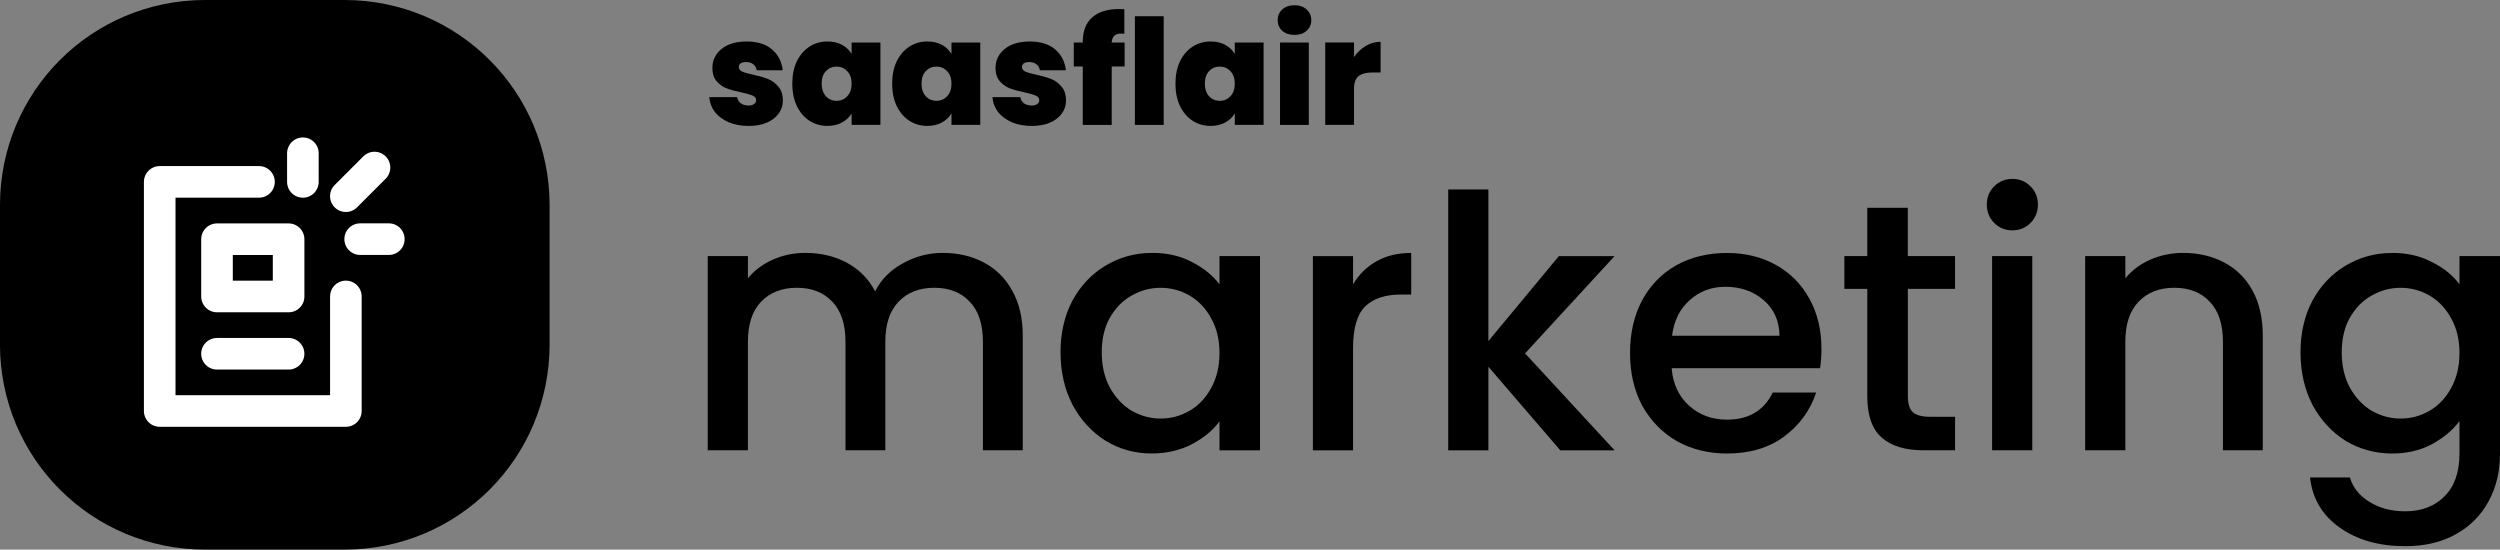 <?xml version="1.0" encoding="UTF-8"?>
<!-- Created with Inkscape (http://www.inkscape.org/) -->
<svg width="325.49" height="71.555" version="1.1" viewBox="0 0 86.118 18.932" xml:space="preserve" xmlns="http://www.w3.org/2000/svg"><rect x="0" y="0" width="86.118" height="18.932" fill="#808080" stroke="none"/><g transform="translate(-16.549 -61.981)"><path d="m23.618 62.46h4.793c3.651 0 6.591 2.939 6.591 6.591v4.793c0 3.651-2.939 6.591-6.591 6.591h-4.793c-3.651 0-6.591-2.939-6.591-6.591v-4.793c0-3.651 2.939-6.591 6.591-6.591z" stroke="#000" stroke-linecap="round" stroke-linejoin="round" stroke-width=".958"/><g stroke-width="1.123" aria-label="marketing"><path d="m49.025 70.693q0.789 0 1.408 0.328 0.631 0.328 0.983 0.971 0.364 0.643 0.364 1.554v3.946h-1.372v-3.74q0-0.898-0.449-1.372-0.449-0.486-1.226-0.486-0.777 0-1.238 0.486-0.449 0.474-0.449 1.372v3.74h-1.372v-3.74q0-0.898-0.449-1.372-0.449-0.486-1.226-0.486-0.777 0-1.238 0.486-0.449 0.474-0.449 1.372v3.74h-1.384v-6.69h1.384v0.765q0.34-0.413 0.862-0.643 0.522-0.231 1.117-0.231 0.801 0 1.433 0.34 0.631 0.34 0.971 0.983 0.304-0.607 0.947-0.959 0.643-0.364 1.384-0.364z"/><path d="m53.081 74.117q0-1.008 0.413-1.785 0.425-0.777 1.141-1.202 0.729-0.437 1.603-0.437 0.789 0 1.372 0.316 0.595 0.304 0.947 0.765v-0.971h1.396v6.69h-1.396v-0.996q-0.352 0.474-0.959 0.789-0.607 0.316-1.384 0.316-0.862 0-1.578-0.437-0.716-0.449-1.141-1.238-0.413-0.801-0.413-1.809zm5.476 0.024q0-0.692-0.291-1.202-0.279-0.51-0.741-0.777-0.461-0.267-0.996-0.267-0.534 0-0.996 0.267-0.461 0.255-0.753 0.765-0.279 0.498-0.279 1.19t0.279 1.214q0.291 0.522 0.753 0.801 0.474 0.267 0.996 0.267 0.534 0 0.996-0.267 0.461-0.267 0.741-0.777 0.291-0.522 0.291-1.214z"/><path d="m63.158 71.774q0.304-0.51 0.801-0.789 0.51-0.291 1.202-0.291v1.433h-0.352q-0.813 0-1.238 0.413-0.413 0.413-0.413 1.433v3.521h-1.384v-6.69h1.384z"/><path d="m69.083 74.154 3.084 3.339h-1.87l-2.477-2.878v2.878h-1.384v-8.985h1.384v5.221l2.428-2.926h1.918z"/><path d="m79.294 73.984q0 0.376-0.049 0.68h-5.112q0.061 0.801 0.595 1.287 0.534 0.486 1.311 0.486 1.117 0 1.578-0.935h1.493q-0.304 0.923-1.105 1.518-0.789 0.583-1.967 0.583-0.959 0-1.724-0.425-0.753-0.437-1.19-1.214-0.425-0.789-0.425-1.821t0.413-1.809q0.425-0.789 1.178-1.214 0.765-0.425 1.748-0.425 0.947 0 1.688 0.413 0.741 0.413 1.153 1.166 0.413 0.741 0.413 1.712zm-1.445-0.437q-0.012-0.765-0.546-1.226-0.534-0.461-1.323-0.461-0.716 0-1.226 0.461-0.51 0.449-0.607 1.226z"/><path d="m82.269 71.932v3.703q0 0.376 0.17 0.546 0.182 0.158 0.607 0.158h0.85v1.153h-1.093q-0.935 0-1.433-0.437-0.498-0.437-0.498-1.421v-3.703h-0.789v-1.129h0.789v-1.663h1.396v1.663h1.627v1.129z"/><path d="m85.875 69.916q-0.376 0-0.631-0.255-0.255-0.255-0.255-0.631 0-0.376 0.255-0.631 0.255-0.255 0.631-0.255 0.364 0 0.619 0.255 0.255 0.255 0.255 0.631 0 0.376-0.255 0.631-0.255 0.255-0.619 0.255zm0.68 0.886v6.69h-1.384v-6.69z"/><path d="m91.752 70.693q0.789 0 1.408 0.328 0.631 0.328 0.983 0.971 0.352 0.643 0.352 1.554v3.946h-1.372v-3.74q0-0.898-0.449-1.372-0.449-0.486-1.226-0.486-0.777 0-1.238 0.486-0.449 0.474-0.449 1.372v3.74h-1.384v-6.69h1.384v0.765q0.34-0.413 0.862-0.643 0.534-0.231 1.129-0.231z"/><path d="m98.952 70.693q0.777 0 1.372 0.316 0.607 0.304 0.947 0.765v-0.971h1.396v6.799q0 0.923-0.389 1.639-0.389 0.729-1.129 1.141-0.729 0.413-1.748 0.413-1.36 0-2.258-0.643-0.898-0.631-1.02-1.724h1.372q0.158 0.522 0.668 0.838 0.522 0.328 1.238 0.328 0.838 0 1.348-0.51 0.522-0.51 0.522-1.481v-1.117q-0.352 0.474-0.959 0.801-0.595 0.316-1.36 0.316-0.874 0-1.603-0.437-0.716-0.449-1.141-1.238-0.413-0.801-0.413-1.809t0.413-1.785q0.425-0.777 1.141-1.202 0.729-0.437 1.603-0.437zm2.319 3.448q0-0.692-0.291-1.202-0.279-0.51-0.741-0.777t-0.996-0.267q-0.534 0-0.996 0.267-0.461 0.255-0.753 0.765-0.279 0.498-0.279 1.19t0.279 1.214q0.291 0.522 0.753 0.801 0.474 0.267 0.996 0.267 0.534 0 0.996-0.267 0.461-0.267 0.741-0.777 0.291-0.522 0.291-1.214z"/></g><g transform="translate(-.695 .037)" stroke-width="1.298" aria-label="saasflair"><path d="m43.033 66.282q-0.384 0-0.688-0.126-0.298-0.132-0.476-0.354-0.172-0.228-0.192-0.511h0.961q0.02 0.137 0.126 0.212 0.106 0.076 0.263 0.076 0.121 0 0.192-0.051 0.071-0.051 0.071-0.132 0-0.106-0.116-0.157-0.116-0.051-0.384-0.111-0.304-0.061-0.506-0.137-0.202-0.076-0.354-0.248-0.147-0.172-0.147-0.465 0-0.253 0.137-0.455 0.137-0.207 0.4-0.329 0.268-0.121 0.642-0.121 0.556 0 0.875 0.273t0.369 0.718h-0.895q-0.025-0.137-0.121-0.207-0.091-0.076-0.248-0.076-0.121 0-0.187 0.046-0.061 0.046-0.061 0.126 0 0.101 0.116 0.157 0.116 0.051 0.374 0.106 0.309 0.066 0.511 0.147 0.207 0.081 0.359 0.263 0.157 0.177 0.157 0.486 0 0.248-0.147 0.445-0.142 0.197-0.41 0.314-0.263 0.111-0.622 0.111z"/><path d="m44.536 64.825q0-0.44 0.157-0.769 0.162-0.329 0.435-0.506 0.278-0.177 0.617-0.177 0.293 0 0.506 0.116 0.212 0.116 0.329 0.314v-0.395h0.992v2.838h-0.992v-0.395q-0.116 0.197-0.334 0.314-0.212 0.116-0.501 0.116-0.339 0-0.617-0.177-0.273-0.177-0.435-0.506-0.157-0.334-0.157-0.774zm2.044 0q0-0.273-0.152-0.43-0.147-0.157-0.364-0.157-0.223 0-0.369 0.157-0.147 0.152-0.147 0.43 0 0.273 0.147 0.435 0.147 0.157 0.369 0.157 0.218 0 0.364-0.157 0.152-0.157 0.152-0.435z"/><path d="m47.976 64.825q0-0.44 0.157-0.769 0.162-0.329 0.435-0.506 0.278-0.177 0.617-0.177 0.293 0 0.506 0.116 0.212 0.116 0.329 0.314v-0.395h0.992v2.838h-0.992v-0.395q-0.116 0.197-0.334 0.314-0.212 0.116-0.501 0.116-0.339 0-0.617-0.177-0.273-0.177-0.435-0.506-0.157-0.334-0.157-0.774zm2.044 0q0-0.273-0.152-0.43-0.147-0.157-0.364-0.157-0.223 0-0.369 0.157-0.147 0.152-0.147 0.43 0 0.273 0.147 0.435 0.147 0.157 0.369 0.157 0.218 0 0.364-0.157 0.152-0.157 0.152-0.435z"/><path d="m52.787 66.282q-0.384 0-0.688-0.126-0.298-0.132-0.476-0.354-0.172-0.228-0.192-0.511h0.961q0.02 0.137 0.126 0.212 0.106 0.076 0.263 0.076 0.121 0 0.192-0.051 0.071-0.051 0.071-0.132 0-0.106-0.116-0.157-0.116-0.051-0.384-0.111-0.304-0.061-0.506-0.137-0.202-0.076-0.354-0.248-0.147-0.172-0.147-0.465 0-0.253 0.137-0.455 0.137-0.207 0.4-0.329 0.268-0.121 0.642-0.121 0.556 0 0.875 0.273t0.369 0.718h-0.895q-0.025-0.137-0.121-0.207-0.091-0.076-0.248-0.076-0.121 0-0.187 0.046-0.061 0.046-0.061 0.126 0 0.101 0.116 0.157 0.116 0.051 0.374 0.106 0.309 0.066 0.511 0.147 0.207 0.081 0.359 0.263 0.157 0.177 0.157 0.486 0 0.248-0.147 0.445-0.142 0.197-0.41 0.314-0.263 0.111-0.622 0.111z"/><path d="m55.984 64.234h-0.445v2.014h-0.997v-2.014h-0.309v-0.825h0.309v-0.025q0-0.546 0.319-0.835 0.324-0.293 0.926-0.293 0.121 0 0.187 0.005v0.845q-0.04-0.005-0.111-0.005-0.162 0-0.238 0.076-0.076 0.071-0.086 0.233h0.445z"/><path d="m57.33 62.503v3.744h-0.992v-3.744z"/><path d="m57.735 64.825q0-0.44 0.157-0.769 0.162-0.329 0.435-0.506 0.278-0.177 0.617-0.177 0.293 0 0.506 0.116 0.212 0.116 0.329 0.314v-0.395h0.992v2.838h-0.992v-0.395q-0.116 0.197-0.334 0.314-0.212 0.116-0.501 0.116-0.339 0-0.617-0.177-0.273-0.177-0.435-0.506-0.157-0.334-0.157-0.774zm2.044 0q0-0.273-0.152-0.43-0.147-0.157-0.364-0.157-0.223 0-0.369 0.157-0.147 0.152-0.147 0.43 0 0.273 0.147 0.435 0.147 0.157 0.369 0.157 0.218 0 0.364-0.157 0.152-0.157 0.152-0.435z"/><path d="m61.838 63.146q-0.263 0-0.425-0.142-0.157-0.147-0.157-0.364 0-0.223 0.157-0.369 0.162-0.147 0.425-0.147 0.258 0 0.415 0.147 0.162 0.147 0.162 0.369 0 0.218-0.162 0.364-0.157 0.142-0.415 0.142zm0.491 0.263v2.838h-0.992v-2.838z"/><path d="m63.886 63.91q0.167-0.243 0.405-0.384 0.238-0.142 0.511-0.142v1.057h-0.278q-0.324 0-0.481 0.126-0.157 0.126-0.157 0.44v1.239h-0.992v-2.838h0.992z"/></g><g transform="matrix(.274 0 0 .274 -14.027 4.18)" fill="none" stroke="#fff" stroke-linecap="round" stroke-linejoin="round" stroke-width="3.973"><path d="m149.67 233.82v-3.601"/><g transform="translate(-36.858 9.478)"><path d="m181.01 224.34h-12.482v28.805h23.404v-14.403"/><path d="m184.73 245.95h-9.002"/><path d="m175.73 238.75h9.002v-7.201h-9.002z"/><path d="m191.93 226.14 3.601-3.601"/><path d="m193.73 231.54h3.601"/></g></g></g></svg>
